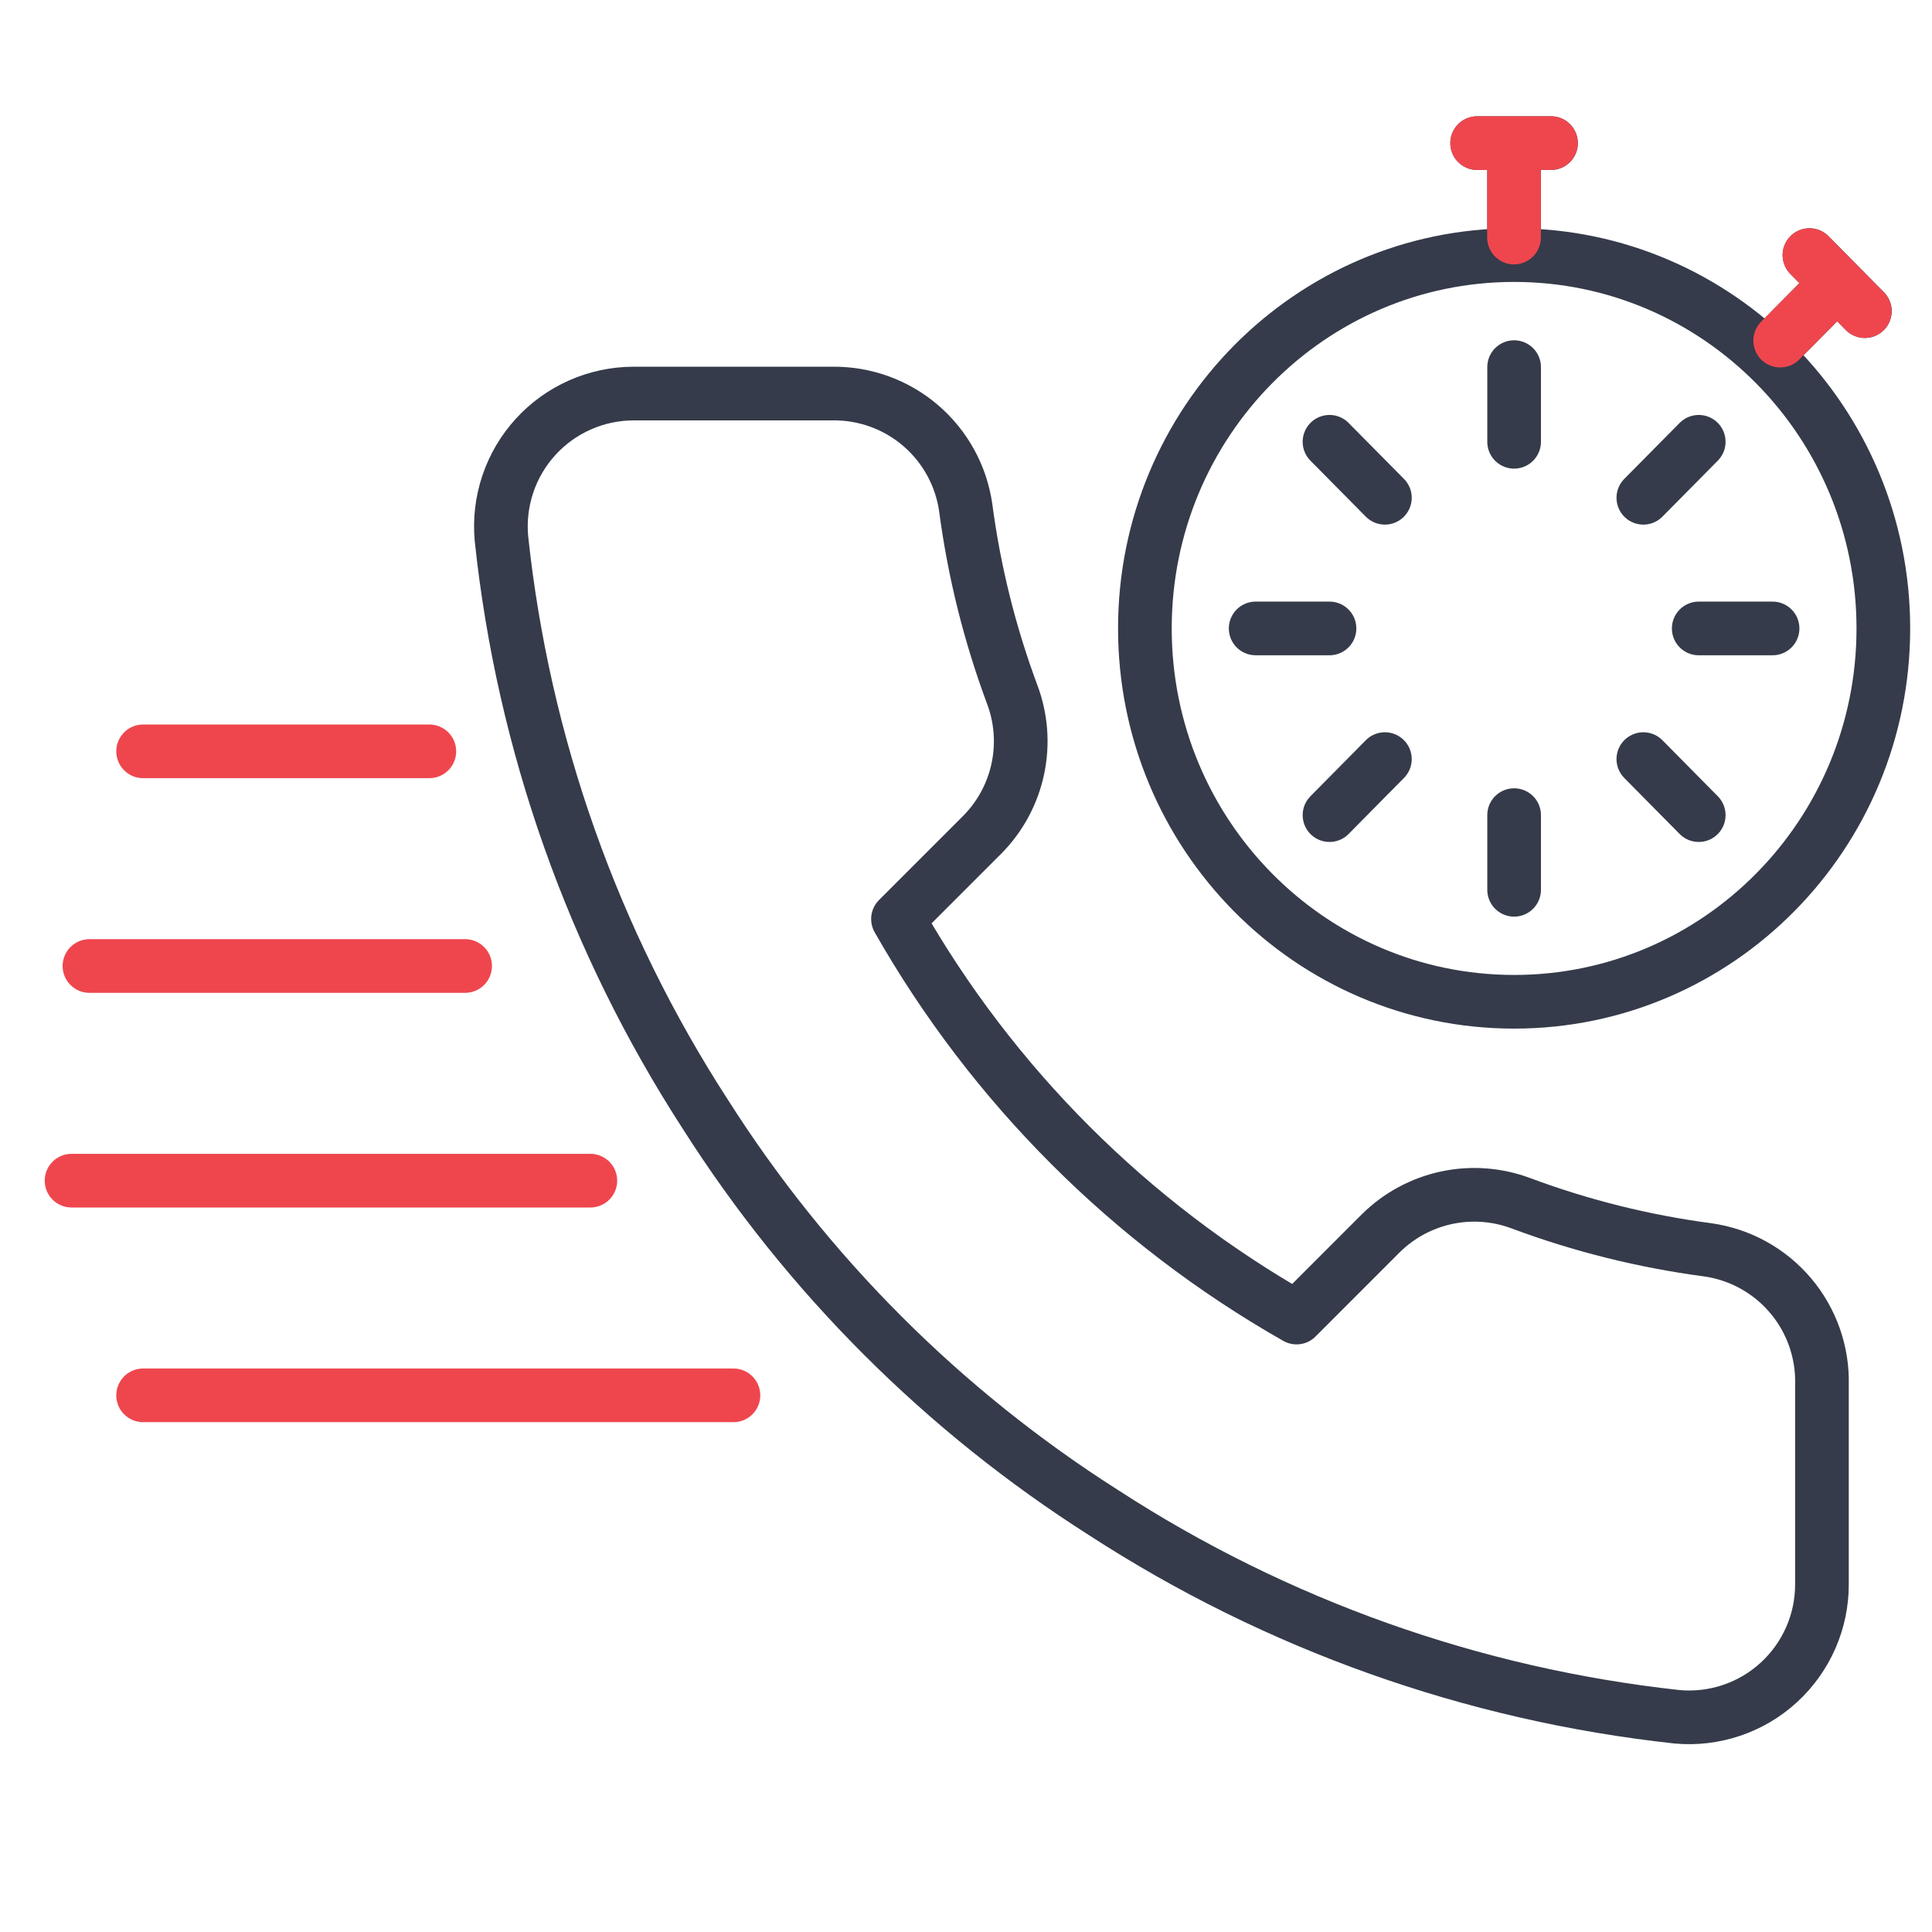 <?xml version="1.0" encoding="UTF-8"?>
<svg xmlns="http://www.w3.org/2000/svg" width="54" height="54" viewBox="0 0 54 54" fill="none">
  <path d="M50.924 38.702V44.272C50.926 44.789 50.821 45.3 50.613 45.774C50.406 46.248 50.102 46.673 49.721 47.023C49.34 47.373 48.891 47.639 48.401 47.804C47.911 47.97 47.392 48.032 46.877 47.985C41.164 47.364 35.676 45.412 30.855 42.285C26.369 39.434 22.565 35.631 19.715 31.145C16.577 26.301 14.624 20.787 14.015 15.048C13.969 14.534 14.03 14.017 14.194 13.528C14.359 13.04 14.623 12.591 14.971 12.21C15.318 11.829 15.741 11.525 16.213 11.317C16.684 11.108 17.194 11.001 17.71 11H23.279C24.18 10.991 25.054 11.31 25.737 11.898C26.42 12.486 26.867 13.301 26.993 14.194C27.228 15.976 27.664 17.726 28.292 19.411C28.542 20.075 28.596 20.798 28.448 21.492C28.3 22.186 27.956 22.824 27.457 23.328L25.099 25.686C27.742 30.335 31.59 34.183 36.239 36.826L38.596 34.468C39.101 33.969 39.739 33.625 40.433 33.477C41.127 33.329 41.849 33.383 42.514 33.633C44.198 34.261 45.949 34.697 47.731 34.933C48.633 35.06 49.456 35.514 50.045 36.209C50.634 36.904 50.947 37.791 50.924 38.702Z" stroke="#353B4A" stroke-width="1.5" stroke-linecap="round" stroke-linejoin="round"></path>
  <path d="M4 21H12" stroke="#EF464E" stroke-width="1.5" stroke-linecap="round" stroke-linejoin="round"></path>
  <path d="M2.5 27H13" stroke="#EF464E" stroke-width="1.5" stroke-linecap="round" stroke-linejoin="round"></path>
  <path d="M2 33H16.5" stroke="#EF464E" stroke-width="1.5" stroke-linecap="round" stroke-linejoin="round"></path>
  <path d="M4 39H20.5" stroke="#EF464E" stroke-width="1.5" stroke-linecap="round" stroke-linejoin="round"></path>
  <path d="M41.288 4H43.352M42.32 4V7.13M42.32 7.13C48.02 7.13 52.64 11.802 52.64 17.565C52.64 23.328 48.02 28 42.32 28C36.62 28 32 23.328 32 17.565C32 11.802 36.62 7.13 42.32 7.13ZM50.576 7.13L52.124 8.696M51.35 7.913L49.355 9.931M35.096 17.565H37.16M37.16 12.348L38.708 13.913M37.16 22.783L38.708 21.217M49.544 17.565H47.48M42.32 24.87V22.783M42.32 10.261V12.348M47.48 22.783L45.932 21.217M47.48 12.348L45.932 13.913" stroke="#353B4A" stroke-width="1.5" stroke-linecap="round" stroke-linejoin="round"></path>
  <path d="M41.285 4H43.349M42.317 4V6.64M50.573 7.13L52.121 8.696M51.347 7.913L49.757 9.52" stroke="#EF464E" stroke-width="1.5" stroke-linecap="round" stroke-linejoin="round"></path>
</svg>
